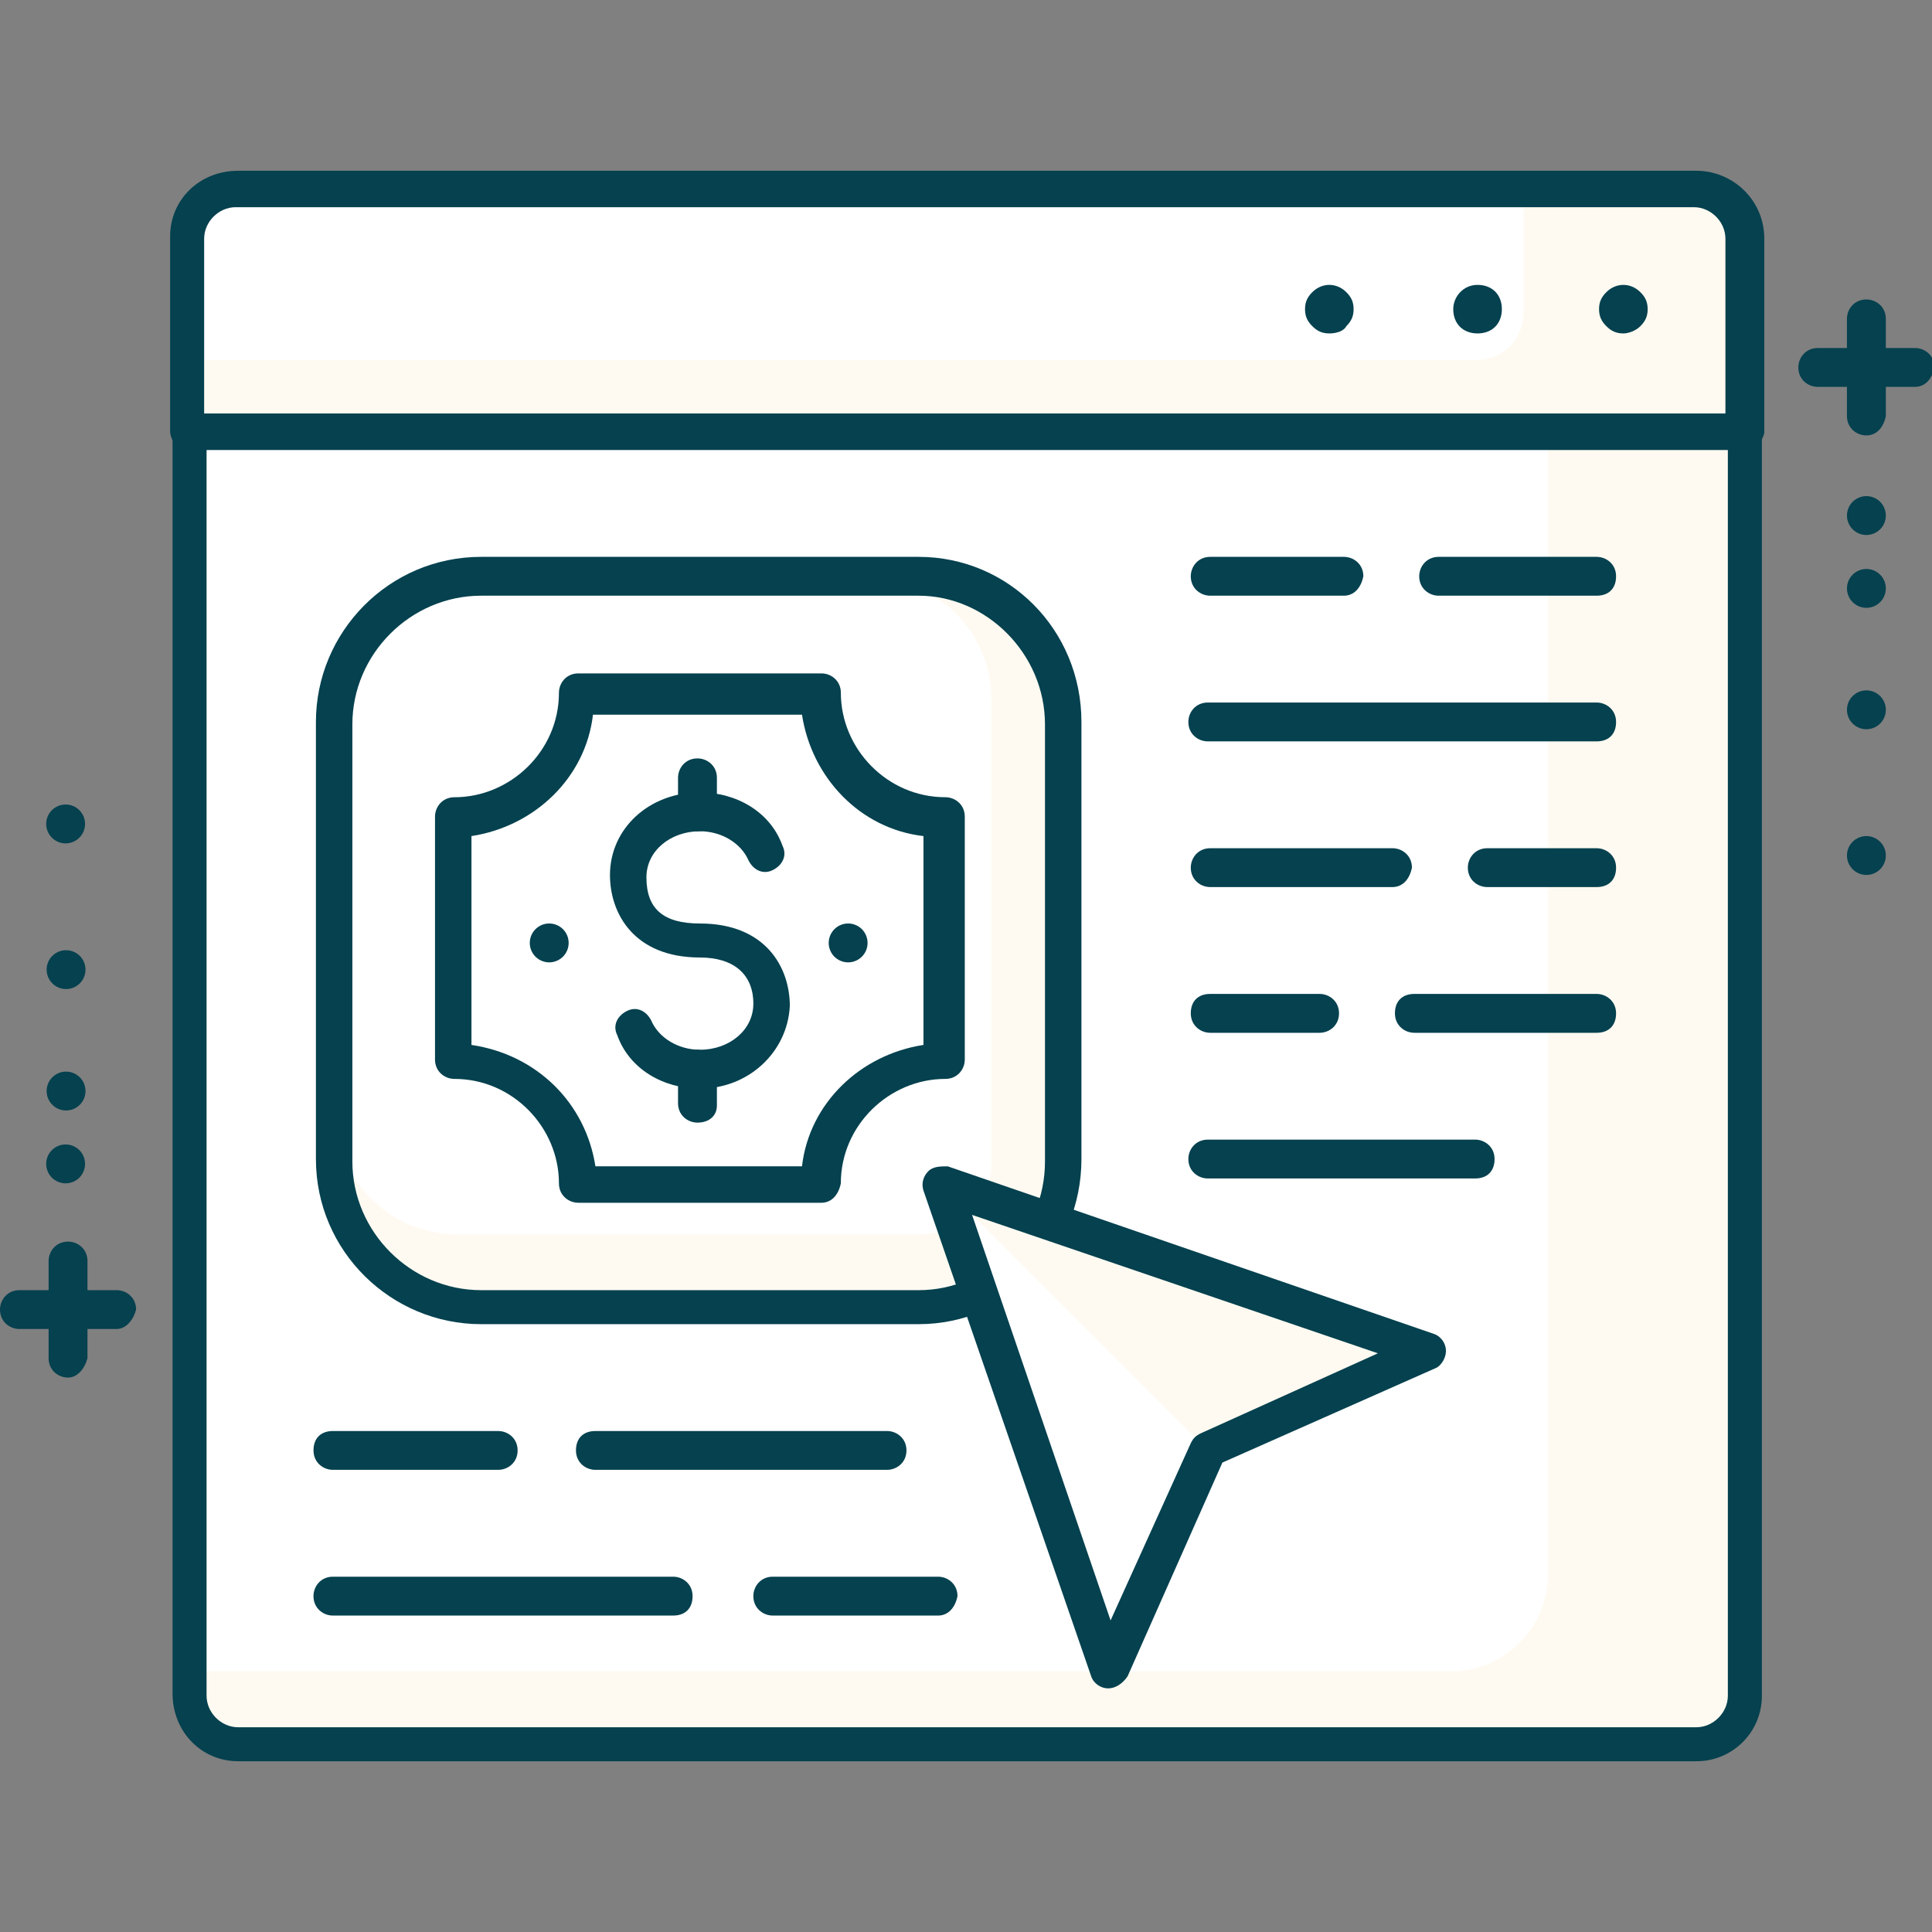 <svg width="75" height="75" viewBox="0 0 75 75" fill="none" xmlns="http://www.w3.org/2000/svg">
<rect x="0" y="0" width="75" height="75" fill="#808080" stroke="none"/>
<g clip-path="url(#clip0_2260_2640)">
<path d="M67.736 16.809H7.358V9.268C7.358 8.231 8.208 7.383 9.245 7.383H65.849C66.887 7.383 67.736 8.231 67.736 9.268V16.809Z" fill="#FFFAF1"/>
<path d="M57.264 13.981H7.264V9.269C7.264 8.232 8.113 7.383 9.151 7.383H59.151V12.097C59.151 13.133 58.396 13.982 57.264 13.982V13.981Z" fill="white"/>
<path d="M63.019 12.944C62.736 12.944 62.547 12.85 62.358 12.662C62.17 12.473 62.075 12.284 62.075 12.002C62.075 11.719 62.17 11.53 62.358 11.342C62.736 10.965 63.302 10.965 63.679 11.342C63.868 11.53 63.962 11.719 63.962 12.002C63.962 12.284 63.868 12.473 63.679 12.662C63.491 12.85 63.208 12.944 63.019 12.944ZM56.415 12.002C56.415 11.53 56.792 11.059 57.358 11.059C57.924 11.059 58.302 11.436 58.302 12.002C58.302 12.567 57.924 12.944 57.358 12.944C56.792 12.944 56.415 12.567 56.415 12.002ZM51.604 12.944C51.321 12.944 51.132 12.85 50.944 12.662C50.755 12.473 50.661 12.284 50.661 12.002C50.661 11.719 50.755 11.53 50.944 11.342C51.321 10.965 51.887 10.965 52.264 11.342C52.453 11.53 52.547 11.719 52.547 12.002C52.547 12.284 52.453 12.473 52.264 12.662C52.17 12.85 51.887 12.944 51.604 12.944Z" fill="#05414F"/>
<path d="M67.736 17.469H7.358C6.981 17.469 6.604 17.186 6.604 16.715V9.174C6.604 7.76 7.736 6.629 9.245 6.629H65.849C67.264 6.629 68.49 7.76 68.49 9.268V16.809C68.396 17.186 68.113 17.469 67.736 17.469ZM8.019 16.055H66.981V9.268C66.981 8.608 66.415 8.043 65.754 8.043H9.151C8.491 8.043 7.925 8.608 7.925 9.268V16.055H8.019Z" fill="#05414F"/>
<path d="M67.736 16.715H7.358V65.732C7.358 66.769 8.208 67.617 9.245 67.617H65.849C66.887 67.617 67.736 66.769 67.736 65.732V16.715Z" fill="#FFFAF1"/>
<path d="M60.094 16.809H7.264V64.883H56.321C58.396 64.883 60.094 63.187 60.094 61.113V16.809V16.809Z" fill="white"/>
<path d="M65.849 68.371H9.245C7.83 68.371 6.698 67.24 6.698 65.732V16.715C6.603 16.338 6.887 16.055 7.264 16.055H67.641C68.019 16.055 68.396 16.338 68.396 16.809V65.826C68.397 66.161 68.332 66.493 68.205 66.802C68.077 67.112 67.89 67.393 67.653 67.629C67.416 67.866 67.135 68.053 66.825 68.181C66.515 68.308 66.184 68.373 65.849 68.371ZM8.019 17.469V65.826C8.019 66.486 8.585 67.052 9.245 67.052H65.849C66.509 67.052 67.075 66.486 67.075 65.826V17.469H8.019Z" fill="#05414F"/>
<path d="M61.981 23.125H55.849C55.471 23.125 55.094 22.842 55.094 22.371C55.094 21.994 55.377 21.617 55.849 21.617H61.981C62.358 21.617 62.736 21.899 62.736 22.37C62.736 22.842 62.453 23.125 61.981 23.125ZM52.17 23.125H46.981C46.604 23.125 46.226 22.842 46.226 22.371C46.226 21.994 46.509 21.617 46.981 21.617H52.17C52.547 21.617 52.925 21.899 52.925 22.37C52.83 22.842 52.547 23.125 52.17 23.125ZM61.981 28.78H46.887C46.509 28.78 46.132 28.498 46.132 28.026C46.132 27.649 46.415 27.272 46.887 27.272H61.981C62.358 27.272 62.736 27.555 62.736 28.026C62.736 28.498 62.453 28.78 61.981 28.78ZM61.981 34.436H57.736C57.358 34.436 56.981 34.153 56.981 33.683C56.981 33.305 57.264 32.928 57.736 32.928H61.981C62.358 32.928 62.736 33.211 62.736 33.682C62.736 34.153 62.453 34.436 61.981 34.436ZM54.056 34.436H46.981C46.604 34.436 46.226 34.153 46.226 33.683C46.226 33.305 46.509 32.928 46.981 32.928H54.056C54.434 32.928 54.811 33.211 54.811 33.682C54.717 34.153 54.434 34.436 54.056 34.436ZM61.981 40.093H54.906C54.528 40.093 54.151 39.809 54.151 39.338C54.151 38.867 54.434 38.584 54.906 38.584H61.981C62.358 38.584 62.736 38.867 62.736 39.338C62.736 39.809 62.453 40.093 61.981 40.093ZM51.226 40.093H46.981C46.604 40.093 46.226 39.809 46.226 39.338C46.226 38.867 46.509 38.584 46.981 38.584H51.226C51.604 38.584 51.981 38.867 51.981 39.338C51.981 39.809 51.604 40.093 51.226 40.093ZM57.264 45.748H46.887C46.509 45.748 46.132 45.465 46.132 44.994C46.132 44.617 46.415 44.24 46.887 44.24H57.264C57.641 44.24 58.019 44.523 58.019 44.994C58.019 45.465 57.736 45.748 57.264 45.748Z" fill="#05414F"/>
<path d="M18.679 50.744H35.66C38.773 50.744 41.32 48.199 41.32 45.088V28.121C41.32 25.01 38.773 22.465 35.66 22.465H18.679C15.566 22.465 13.019 25.01 13.019 28.12V45.088C13.019 48.199 15.472 50.744 18.679 50.744Z" fill="#FFFAF1"/>
<path d="M17.736 47.916H35.66C37.264 47.916 38.49 46.691 38.49 45.088V27.178C38.49 24.539 36.415 22.465 33.773 22.465H18.679C15.566 22.465 13.019 25.01 13.019 28.12V43.203C13.019 45.748 15.094 47.916 17.736 47.916Z" fill="white"/>
<path d="M35.66 51.404H18.679C15.189 51.404 12.264 48.576 12.264 44.994V28.026C12.264 24.539 15.094 21.617 18.679 21.617H35.66C39.151 21.617 41.981 24.444 41.981 28.026V44.994C41.981 48.576 39.151 51.404 35.66 51.404ZM18.679 23.125C15.943 23.125 13.679 25.387 13.679 28.121V45.088C13.679 47.822 15.943 50.084 18.679 50.084H35.66C38.396 50.084 40.566 47.822 40.566 45.088V28.121C40.566 25.387 38.302 23.125 35.661 23.125L18.679 23.125Z" fill="#05414F"/>
<path d="M22.453 46.031H31.887C31.887 43.391 33.962 41.318 36.604 41.318V31.891C33.962 31.891 31.887 29.817 31.887 27.178H22.453C22.453 29.817 20.377 31.891 17.736 31.891V41.318C20.283 41.318 22.453 43.392 22.453 46.031Z" fill="white"/>
<path d="M31.887 46.691H22.453C22.075 46.691 21.698 46.408 21.698 45.936C21.698 43.769 19.906 41.883 17.641 41.883C17.264 41.883 16.887 41.6 16.887 41.129V31.703C16.887 31.326 17.17 30.949 17.641 30.949C19.811 30.949 21.698 29.157 21.698 26.895C21.698 26.518 21.981 26.141 22.453 26.141H31.887C32.264 26.141 32.642 26.424 32.642 26.895C32.642 29.063 34.434 30.948 36.698 30.948C37.075 30.948 37.453 31.231 37.453 31.703V41.129C37.453 41.506 37.17 41.883 36.698 41.883C34.528 41.883 32.641 43.674 32.641 45.936C32.547 46.408 32.264 46.691 31.887 46.691ZM23.114 45.276H31.133C31.416 42.826 33.397 40.941 35.849 40.564V32.457C33.397 32.174 31.51 30.195 31.133 27.744H23.019C22.736 30.194 20.755 32.08 18.302 32.457V40.564C20.849 40.941 22.736 42.826 23.114 45.276Z" fill="#05414F"/>
<path d="M32.924 37.359C33.124 37.359 33.316 37.279 33.458 37.138C33.6 36.997 33.679 36.805 33.679 36.605C33.679 36.405 33.6 36.213 33.459 36.071C33.317 35.929 33.126 35.85 32.925 35.85C32.725 35.849 32.533 35.929 32.392 36.07C32.25 36.212 32.171 36.404 32.17 36.604C32.17 36.804 32.25 36.996 32.391 37.138C32.533 37.279 32.724 37.359 32.924 37.359ZM21.32 37.359C21.521 37.359 21.712 37.279 21.854 37.138C21.996 36.997 22.075 36.805 22.075 36.605C22.076 36.404 21.996 36.212 21.855 36.071C21.713 35.929 21.521 35.85 21.321 35.85C21.121 35.849 20.929 35.929 20.788 36.07C20.646 36.212 20.566 36.404 20.566 36.604C20.566 36.804 20.646 36.996 20.787 37.138C20.928 37.279 21.12 37.359 21.32 37.359ZM27.17 42.26C25.755 42.26 24.434 41.507 23.962 40.187C23.773 39.809 23.962 39.433 24.34 39.244C24.717 39.055 25.094 39.244 25.283 39.621C25.566 40.281 26.321 40.752 27.17 40.752C28.302 40.752 29.245 39.998 29.245 38.961C29.245 37.83 28.491 37.17 27.17 37.17C24.623 37.17 23.679 35.473 23.679 33.966C23.679 32.174 25.189 30.76 27.17 30.76C28.585 30.76 29.906 31.514 30.377 32.834C30.566 33.211 30.377 33.588 30 33.776C29.623 33.965 29.245 33.776 29.057 33.4C28.773 32.74 28.019 32.269 27.17 32.269C26.038 32.269 25.094 33.022 25.094 34.059C25.094 35.285 25.755 35.85 27.17 35.85C29.717 35.85 30.661 37.547 30.661 39.055C30.566 40.847 29.057 42.26 27.17 42.26Z" fill="#05414F"/>
<path d="M27.076 32.269C26.698 32.269 26.321 31.986 26.321 31.514V30.195C26.321 29.817 26.604 29.441 27.075 29.441C27.453 29.441 27.83 29.723 27.83 30.194V31.609C27.83 31.986 27.547 32.269 27.075 32.269H27.076ZM27.076 43.58C26.698 43.58 26.321 43.297 26.321 42.826V41.506C26.321 41.129 26.604 40.752 27.075 40.752C27.453 40.752 27.83 41.035 27.83 41.506V42.92C27.83 43.297 27.547 43.58 27.075 43.58H27.076Z" fill="#05414F"/>
<path d="M36.604 46.031L55.472 52.441L46.887 56.306L43.019 64.883L36.604 46.031Z" fill="#FFFAF1"/>
<path d="M36.604 46.031L46.887 56.306L43.019 64.883L36.604 46.031Z" fill="white"/>
<path d="M43.019 65.543C42.736 65.543 42.453 65.355 42.359 65.072L35.849 46.219C35.755 45.937 35.849 45.654 36.038 45.465C36.227 45.277 36.51 45.277 36.792 45.277L55.661 51.781C55.944 51.875 56.132 52.158 56.132 52.441C56.132 52.724 55.944 53.007 55.755 53.1L47.453 56.777L43.774 65.072C43.585 65.355 43.302 65.543 43.019 65.543ZM37.736 47.162L43.113 62.904L46.227 56.023C46.321 55.834 46.415 55.74 46.604 55.646L53.49 52.535L37.736 47.162ZM34.434 57.059H23.113C22.736 57.059 22.359 56.777 22.359 56.305C22.359 55.834 22.642 55.552 23.113 55.552H34.434C34.811 55.552 35.189 55.834 35.189 56.305C35.189 56.777 34.811 57.059 34.434 57.059ZM19.339 57.059H12.925C12.547 57.059 12.17 56.777 12.17 56.305C12.17 55.834 12.453 55.552 12.925 55.552H19.339C19.717 55.552 20.094 55.834 20.094 56.305C20.094 56.777 19.717 57.059 19.339 57.059ZM36.415 62.716H30C29.623 62.716 29.245 62.433 29.245 61.961C29.245 61.584 29.528 61.207 30 61.207H36.415C36.792 61.207 37.17 61.49 37.17 61.961C37.075 62.433 36.792 62.716 36.415 62.716ZM26.132 62.716H12.924C12.547 62.716 12.169 62.433 12.169 61.961C12.169 61.584 12.452 61.207 12.924 61.207H26.132C26.509 61.207 26.886 61.49 26.886 61.961C26.886 62.433 26.604 62.716 26.132 62.716ZM74.34 15.018H70.566C70.189 15.018 69.811 14.736 69.811 14.264C69.811 13.887 70.094 13.51 70.566 13.51H74.34C74.717 13.51 75.094 13.793 75.094 14.264C75 14.736 74.717 15.018 74.34 15.018Z" fill="#05414F"/>
<path d="M72.453 16.903C72.075 16.903 71.698 16.621 71.698 16.15V12.379C71.698 12.002 71.981 11.625 72.453 11.625C72.83 11.625 73.208 11.908 73.208 12.379V16.149C73.113 16.621 72.83 16.903 72.453 16.903ZM72.453 20.768C72.653 20.768 72.845 20.689 72.987 20.547C73.128 20.406 73.207 20.214 73.208 20.014C73.208 19.814 73.128 19.622 72.987 19.48C72.845 19.339 72.653 19.259 72.453 19.259C72.354 19.259 72.256 19.279 72.165 19.317C72.073 19.355 71.99 19.41 71.92 19.48C71.85 19.55 71.794 19.634 71.756 19.725C71.718 19.817 71.699 19.915 71.699 20.014C71.699 20.113 71.718 20.211 71.756 20.302C71.794 20.394 71.85 20.477 71.92 20.547C71.99 20.617 72.073 20.673 72.164 20.711C72.256 20.749 72.354 20.768 72.453 20.768ZM72.453 23.596C72.653 23.596 72.845 23.517 72.987 23.375C73.128 23.234 73.207 23.042 73.208 22.842C73.208 22.642 73.128 22.45 72.987 22.309C72.845 22.167 72.653 22.088 72.453 22.087C72.354 22.087 72.256 22.107 72.165 22.145C72.073 22.183 71.99 22.238 71.92 22.308C71.85 22.378 71.794 22.462 71.756 22.553C71.718 22.645 71.699 22.743 71.699 22.842C71.699 22.941 71.718 23.039 71.756 23.13C71.794 23.222 71.85 23.305 71.92 23.375C71.99 23.445 72.073 23.501 72.164 23.539C72.256 23.577 72.354 23.596 72.453 23.596ZM72.453 28.309C72.653 28.309 72.845 28.23 72.987 28.088C73.128 27.947 73.208 27.755 73.208 27.555C73.208 27.355 73.128 27.163 72.987 27.021C72.845 26.88 72.653 26.8 72.453 26.8C72.253 26.8 72.061 26.88 71.919 27.021C71.778 27.163 71.698 27.355 71.698 27.555C71.698 27.755 71.778 27.947 71.919 28.088C72.061 28.23 72.253 28.309 72.453 28.309ZM72.453 33.965C72.653 33.965 72.845 33.886 72.987 33.744C73.128 33.603 73.207 33.411 73.208 33.211C73.208 33.011 73.128 32.819 72.987 32.678C72.845 32.536 72.653 32.456 72.453 32.456C72.354 32.456 72.256 32.476 72.165 32.514C72.073 32.552 71.99 32.607 71.92 32.677C71.85 32.747 71.794 32.83 71.756 32.922C71.718 33.014 71.699 33.111 71.699 33.211C71.699 33.31 71.718 33.408 71.756 33.499C71.794 33.591 71.85 33.674 71.92 33.744C71.99 33.814 72.073 33.87 72.164 33.908C72.256 33.946 72.354 33.965 72.453 33.965ZM4.528 51.592H0.755C0.377 51.592 0 51.309 0 50.838C0 50.461 0.283 50.084 0.755 50.084H4.528C4.906 50.084 5.283 50.367 5.283 50.838C5.189 51.215 4.906 51.592 4.528 51.592Z" fill="#05414F"/>
<path d="M2.642 53.478C2.264 53.478 1.887 53.195 1.887 52.724V48.953C1.887 48.576 2.17 48.199 2.642 48.199C3.019 48.199 3.396 48.482 3.396 48.953V52.724C3.302 53.101 3.019 53.478 2.642 53.478ZM2.547 45.937C2.646 45.937 2.744 45.917 2.836 45.879C2.927 45.842 3.011 45.786 3.081 45.716C3.151 45.646 3.206 45.563 3.244 45.471C3.282 45.38 3.302 45.282 3.302 45.182C3.302 45.083 3.282 44.985 3.244 44.894C3.206 44.802 3.151 44.719 3.081 44.649C3.011 44.579 2.928 44.523 2.836 44.485C2.745 44.447 2.646 44.428 2.547 44.428C2.347 44.428 2.155 44.507 2.014 44.649C1.872 44.79 1.793 44.982 1.793 45.182C1.793 45.382 1.872 45.574 2.014 45.716C2.155 45.857 2.347 45.937 2.547 45.937ZM2.547 43.109C2.647 43.111 2.747 43.093 2.841 43.056C2.934 43.02 3.02 42.964 3.092 42.894C3.163 42.824 3.221 42.74 3.26 42.647C3.299 42.555 3.319 42.455 3.319 42.355C3.319 42.254 3.299 42.155 3.26 42.062C3.221 41.969 3.164 41.886 3.092 41.815C3.02 41.745 2.935 41.69 2.842 41.653C2.748 41.616 2.648 41.598 2.548 41.6C2.351 41.604 2.163 41.686 2.025 41.827C1.887 41.968 1.81 42.157 1.81 42.354C1.81 42.551 1.887 42.741 2.025 42.882C2.162 43.023 2.35 43.104 2.547 43.109ZM2.547 38.395C2.647 38.398 2.747 38.38 2.841 38.343C2.934 38.306 3.02 38.251 3.092 38.181C3.163 38.111 3.221 38.027 3.26 37.934C3.299 37.842 3.319 37.742 3.319 37.642C3.319 37.541 3.299 37.441 3.26 37.349C3.221 37.256 3.164 37.172 3.092 37.102C3.02 37.032 2.935 36.976 2.842 36.939C2.748 36.903 2.648 36.885 2.548 36.887C2.351 36.891 2.163 36.972 2.025 37.113C1.887 37.254 1.81 37.444 1.81 37.641C1.81 37.838 1.887 38.027 2.025 38.168C2.162 38.309 2.35 38.391 2.547 38.395ZM2.547 32.74C2.747 32.74 2.939 32.66 3.081 32.519C3.222 32.378 3.302 32.186 3.302 31.986C3.302 31.785 3.223 31.594 3.081 31.452C2.94 31.31 2.748 31.231 2.548 31.231C2.348 31.231 2.156 31.31 2.014 31.451C1.873 31.593 1.793 31.785 1.793 31.985C1.793 32.185 1.872 32.377 2.014 32.519C2.155 32.66 2.347 32.74 2.547 32.74Z" fill="#05414F"/>
</g>
<defs>
<clipPath id="clip0_2260_2640">
<rect width="75" height="75" fill="white"/>
</clipPath>
</defs>
</svg>
